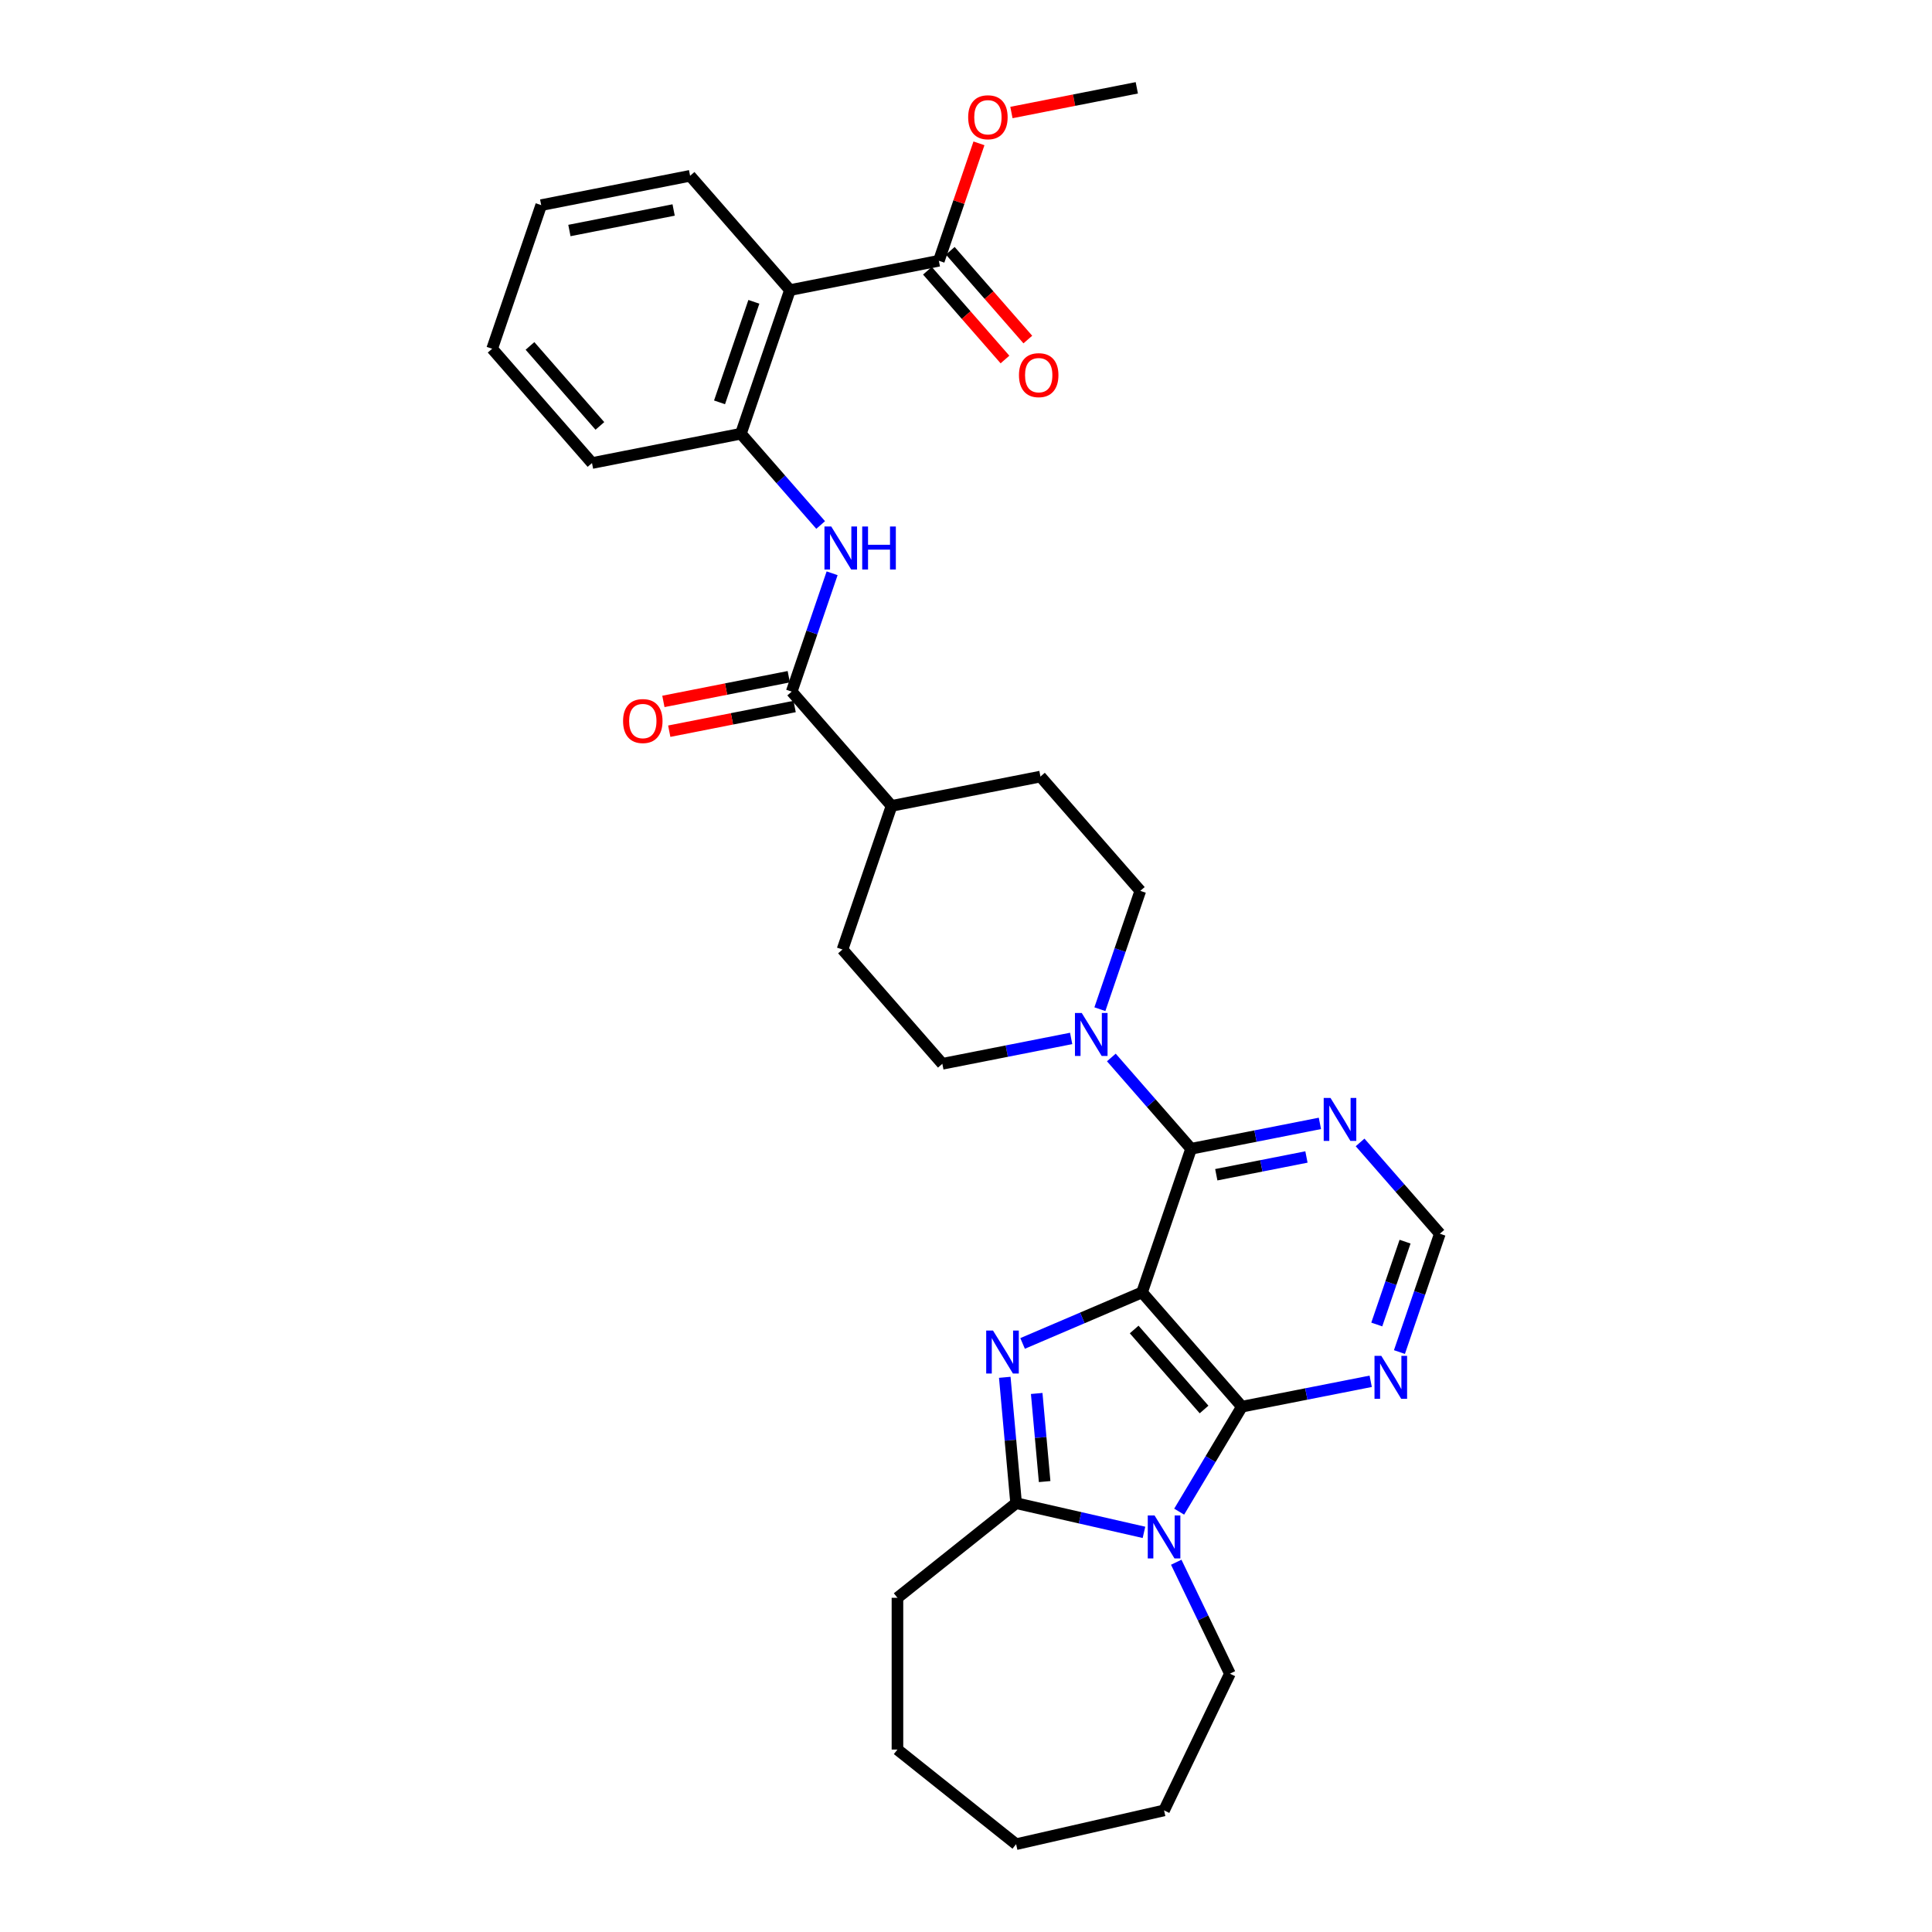 <?xml version='1.0' encoding='iso-8859-1'?>
<svg version='1.1' baseProfile='full'
              xmlns='http://www.w3.org/2000/svg'
                      xmlns:rdkit='http://www.rdkit.org/xml'
                      xmlns:xlink='http://www.w3.org/1999/xlink'
                  xml:space='preserve'
width='1000px' height='1000px' viewBox='0 0 1000 1000'>
<!-- END OF HEADER -->
<rect style='opacity:1.0;fill:#FFFFFF;stroke:none' width='1000' height='1000' x='0' y='0'> </rect>
<path class='bond-0' d='M 591.122,668.933 L 560.207,682.147' style='fill:none;fill-rule:evenodd;stroke:#000000;stroke-width:6px;stroke-linecap:butt;stroke-linejoin:miter;stroke-opacity:1' />
<path class='bond-0' d='M 560.207,682.147 L 529.292,695.361' style='fill:none;fill-rule:evenodd;stroke:#0000FF;stroke-width:6px;stroke-linecap:butt;stroke-linejoin:miter;stroke-opacity:1' />
<path class='bond-1' d='M 591.122,668.933 L 642.805,728.088' style='fill:none;fill-rule:evenodd;stroke:#000000;stroke-width:6px;stroke-linecap:butt;stroke-linejoin:miter;stroke-opacity:1' />
<path class='bond-1' d='M 587.044,688.143 L 623.221,729.551' style='fill:none;fill-rule:evenodd;stroke:#000000;stroke-width:6px;stroke-linecap:butt;stroke-linejoin:miter;stroke-opacity:1' />
<path class='bond-4' d='M 591.122,668.933 L 616.511,594.598' style='fill:none;fill-rule:evenodd;stroke:#000000;stroke-width:6px;stroke-linecap:butt;stroke-linejoin:miter;stroke-opacity:1' />
<path class='bond-3' d='M 520.07,712.893 L 523.002,745.467' style='fill:none;fill-rule:evenodd;stroke:#0000FF;stroke-width:6px;stroke-linecap:butt;stroke-linejoin:miter;stroke-opacity:1' />
<path class='bond-3' d='M 523.002,745.467 L 525.933,778.041' style='fill:none;fill-rule:evenodd;stroke:#000000;stroke-width:6px;stroke-linecap:butt;stroke-linejoin:miter;stroke-opacity:1' />
<path class='bond-3' d='M 536.596,721.257 L 538.649,744.059' style='fill:none;fill-rule:evenodd;stroke:#0000FF;stroke-width:6px;stroke-linecap:butt;stroke-linejoin:miter;stroke-opacity:1' />
<path class='bond-3' d='M 538.649,744.059 L 540.701,766.861' style='fill:none;fill-rule:evenodd;stroke:#000000;stroke-width:6px;stroke-linecap:butt;stroke-linejoin:miter;stroke-opacity:1' />
<path class='bond-2' d='M 642.805,728.088 L 626.57,755.261' style='fill:none;fill-rule:evenodd;stroke:#000000;stroke-width:6px;stroke-linecap:butt;stroke-linejoin:miter;stroke-opacity:1' />
<path class='bond-2' d='M 626.57,755.261 L 610.335,782.434' style='fill:none;fill-rule:evenodd;stroke:#0000FF;stroke-width:6px;stroke-linecap:butt;stroke-linejoin:miter;stroke-opacity:1' />
<path class='bond-9' d='M 642.805,728.088 L 676.14,721.522' style='fill:none;fill-rule:evenodd;stroke:#000000;stroke-width:6px;stroke-linecap:butt;stroke-linejoin:miter;stroke-opacity:1' />
<path class='bond-9' d='M 676.14,721.522 L 709.475,714.956' style='fill:none;fill-rule:evenodd;stroke:#0000FF;stroke-width:6px;stroke-linecap:butt;stroke-linejoin:miter;stroke-opacity:1' />
<path class='bond-21' d='M 608.818,808.608 L 622.708,837.45' style='fill:none;fill-rule:evenodd;stroke:#0000FF;stroke-width:6px;stroke-linecap:butt;stroke-linejoin:miter;stroke-opacity:1' />
<path class='bond-21' d='M 622.708,837.45 L 636.598,866.293' style='fill:none;fill-rule:evenodd;stroke:#000000;stroke-width:6px;stroke-linecap:butt;stroke-linejoin:miter;stroke-opacity:1' />
<path class='bond-32' d='M 592.115,793.147 L 559.024,785.594' style='fill:none;fill-rule:evenodd;stroke:#0000FF;stroke-width:6px;stroke-linecap:butt;stroke-linejoin:miter;stroke-opacity:1' />
<path class='bond-32' d='M 559.024,785.594 L 525.933,778.041' style='fill:none;fill-rule:evenodd;stroke:#000000;stroke-width:6px;stroke-linecap:butt;stroke-linejoin:miter;stroke-opacity:1' />
<path class='bond-23' d='M 525.933,778.041 L 464.519,827.018' style='fill:none;fill-rule:evenodd;stroke:#000000;stroke-width:6px;stroke-linecap:butt;stroke-linejoin:miter;stroke-opacity:1' />
<path class='bond-5' d='M 616.511,594.598 L 595.87,570.972' style='fill:none;fill-rule:evenodd;stroke:#000000;stroke-width:6px;stroke-linecap:butt;stroke-linejoin:miter;stroke-opacity:1' />
<path class='bond-5' d='M 595.87,570.972 L 575.229,547.347' style='fill:none;fill-rule:evenodd;stroke:#0000FF;stroke-width:6px;stroke-linecap:butt;stroke-linejoin:miter;stroke-opacity:1' />
<path class='bond-11' d='M 616.511,594.598 L 649.846,588.032' style='fill:none;fill-rule:evenodd;stroke:#000000;stroke-width:6px;stroke-linecap:butt;stroke-linejoin:miter;stroke-opacity:1' />
<path class='bond-11' d='M 649.846,588.032 L 683.182,581.466' style='fill:none;fill-rule:evenodd;stroke:#0000FF;stroke-width:6px;stroke-linecap:butt;stroke-linejoin:miter;stroke-opacity:1' />
<path class='bond-11' d='M 629.548,608.042 L 652.883,603.446' style='fill:none;fill-rule:evenodd;stroke:#000000;stroke-width:6px;stroke-linecap:butt;stroke-linejoin:miter;stroke-opacity:1' />
<path class='bond-11' d='M 652.883,603.446 L 676.217,598.85' style='fill:none;fill-rule:evenodd;stroke:#0000FF;stroke-width:6px;stroke-linecap:butt;stroke-linejoin:miter;stroke-opacity:1' />
<path class='bond-15' d='M 569.299,522.356 L 579.758,491.731' style='fill:none;fill-rule:evenodd;stroke:#0000FF;stroke-width:6px;stroke-linecap:butt;stroke-linejoin:miter;stroke-opacity:1' />
<path class='bond-15' d='M 579.758,491.731 L 590.218,461.107' style='fill:none;fill-rule:evenodd;stroke:#000000;stroke-width:6px;stroke-linecap:butt;stroke-linejoin:miter;stroke-opacity:1' />
<path class='bond-16' d='M 554.429,537.491 L 521.093,544.057' style='fill:none;fill-rule:evenodd;stroke:#0000FF;stroke-width:6px;stroke-linecap:butt;stroke-linejoin:miter;stroke-opacity:1' />
<path class='bond-16' d='M 521.093,544.057 L 487.758,550.623' style='fill:none;fill-rule:evenodd;stroke:#000000;stroke-width:6px;stroke-linecap:butt;stroke-linejoin:miter;stroke-opacity:1' />
<path class='bond-6' d='M 408.878,150.151 L 383.489,224.487' style='fill:none;fill-rule:evenodd;stroke:#000000;stroke-width:6px;stroke-linecap:butt;stroke-linejoin:miter;stroke-opacity:1' />
<path class='bond-6' d='M 390.202,156.224 L 372.43,208.259' style='fill:none;fill-rule:evenodd;stroke:#000000;stroke-width:6px;stroke-linecap:butt;stroke-linejoin:miter;stroke-opacity:1' />
<path class='bond-12' d='M 408.878,150.151 L 485.948,134.971' style='fill:none;fill-rule:evenodd;stroke:#000000;stroke-width:6px;stroke-linecap:butt;stroke-linejoin:miter;stroke-opacity:1' />
<path class='bond-24' d='M 408.878,150.151 L 357.195,90.996' style='fill:none;fill-rule:evenodd;stroke:#000000;stroke-width:6px;stroke-linecap:butt;stroke-linejoin:miter;stroke-opacity:1' />
<path class='bond-7' d='M 409.782,357.978 L 461.465,417.133' style='fill:none;fill-rule:evenodd;stroke:#000000;stroke-width:6px;stroke-linecap:butt;stroke-linejoin:miter;stroke-opacity:1' />
<path class='bond-8' d='M 409.782,357.978 L 420.242,327.353' style='fill:none;fill-rule:evenodd;stroke:#000000;stroke-width:6px;stroke-linecap:butt;stroke-linejoin:miter;stroke-opacity:1' />
<path class='bond-8' d='M 420.242,327.353 L 430.701,296.729' style='fill:none;fill-rule:evenodd;stroke:#0000FF;stroke-width:6px;stroke-linecap:butt;stroke-linejoin:miter;stroke-opacity:1' />
<path class='bond-17' d='M 408.264,350.27 L 375.817,356.662' style='fill:none;fill-rule:evenodd;stroke:#000000;stroke-width:6px;stroke-linecap:butt;stroke-linejoin:miter;stroke-opacity:1' />
<path class='bond-17' d='M 375.817,356.662 L 343.369,363.053' style='fill:none;fill-rule:evenodd;stroke:#FF0000;stroke-width:6px;stroke-linecap:butt;stroke-linejoin:miter;stroke-opacity:1' />
<path class='bond-17' d='M 411.3,365.685 L 378.853,372.076' style='fill:none;fill-rule:evenodd;stroke:#000000;stroke-width:6px;stroke-linecap:butt;stroke-linejoin:miter;stroke-opacity:1' />
<path class='bond-17' d='M 378.853,372.076 L 346.405,378.467' style='fill:none;fill-rule:evenodd;stroke:#FF0000;stroke-width:6px;stroke-linecap:butt;stroke-linejoin:miter;stroke-opacity:1' />
<path class='bond-10' d='M 424.771,271.738 L 404.13,248.112' style='fill:none;fill-rule:evenodd;stroke:#0000FF;stroke-width:6px;stroke-linecap:butt;stroke-linejoin:miter;stroke-opacity:1' />
<path class='bond-10' d='M 404.13,248.112 L 383.489,224.487' style='fill:none;fill-rule:evenodd;stroke:#000000;stroke-width:6px;stroke-linecap:butt;stroke-linejoin:miter;stroke-opacity:1' />
<path class='bond-33' d='M 724.345,699.821 L 734.805,669.197' style='fill:none;fill-rule:evenodd;stroke:#0000FF;stroke-width:6px;stroke-linecap:butt;stroke-linejoin:miter;stroke-opacity:1' />
<path class='bond-33' d='M 734.805,669.197 L 745.264,638.572' style='fill:none;fill-rule:evenodd;stroke:#000000;stroke-width:6px;stroke-linecap:butt;stroke-linejoin:miter;stroke-opacity:1' />
<path class='bond-33' d='M 712.616,685.556 L 719.938,664.119' style='fill:none;fill-rule:evenodd;stroke:#0000FF;stroke-width:6px;stroke-linecap:butt;stroke-linejoin:miter;stroke-opacity:1' />
<path class='bond-33' d='M 719.938,664.119 L 727.259,642.682' style='fill:none;fill-rule:evenodd;stroke:#000000;stroke-width:6px;stroke-linecap:butt;stroke-linejoin:miter;stroke-opacity:1' />
<path class='bond-25' d='M 383.489,224.487 L 306.418,239.667' style='fill:none;fill-rule:evenodd;stroke:#000000;stroke-width:6px;stroke-linecap:butt;stroke-linejoin:miter;stroke-opacity:1' />
<path class='bond-13' d='M 703.982,591.321 L 724.623,614.947' style='fill:none;fill-rule:evenodd;stroke:#0000FF;stroke-width:6px;stroke-linecap:butt;stroke-linejoin:miter;stroke-opacity:1' />
<path class='bond-13' d='M 724.623,614.947 L 745.264,638.572' style='fill:none;fill-rule:evenodd;stroke:#000000;stroke-width:6px;stroke-linecap:butt;stroke-linejoin:miter;stroke-opacity:1' />
<path class='bond-18' d='M 480.033,140.139 L 500.102,163.11' style='fill:none;fill-rule:evenodd;stroke:#000000;stroke-width:6px;stroke-linecap:butt;stroke-linejoin:miter;stroke-opacity:1' />
<path class='bond-18' d='M 500.102,163.11 L 520.172,186.082' style='fill:none;fill-rule:evenodd;stroke:#FF0000;stroke-width:6px;stroke-linecap:butt;stroke-linejoin:miter;stroke-opacity:1' />
<path class='bond-18' d='M 491.864,129.803 L 511.933,152.774' style='fill:none;fill-rule:evenodd;stroke:#000000;stroke-width:6px;stroke-linecap:butt;stroke-linejoin:miter;stroke-opacity:1' />
<path class='bond-18' d='M 511.933,152.774 L 532.003,175.745' style='fill:none;fill-rule:evenodd;stroke:#FF0000;stroke-width:6px;stroke-linecap:butt;stroke-linejoin:miter;stroke-opacity:1' />
<path class='bond-22' d='M 485.948,134.971 L 496.327,104.582' style='fill:none;fill-rule:evenodd;stroke:#000000;stroke-width:6px;stroke-linecap:butt;stroke-linejoin:miter;stroke-opacity:1' />
<path class='bond-22' d='M 496.327,104.582 L 506.706,74.193' style='fill:none;fill-rule:evenodd;stroke:#FF0000;stroke-width:6px;stroke-linecap:butt;stroke-linejoin:miter;stroke-opacity:1' />
<path class='bond-14' d='M 461.465,417.133 L 436.076,491.468' style='fill:none;fill-rule:evenodd;stroke:#000000;stroke-width:6px;stroke-linecap:butt;stroke-linejoin:miter;stroke-opacity:1' />
<path class='bond-34' d='M 461.465,417.133 L 538.535,401.952' style='fill:none;fill-rule:evenodd;stroke:#000000;stroke-width:6px;stroke-linecap:butt;stroke-linejoin:miter;stroke-opacity:1' />
<path class='bond-20' d='M 590.218,461.107 L 538.535,401.952' style='fill:none;fill-rule:evenodd;stroke:#000000;stroke-width:6px;stroke-linecap:butt;stroke-linejoin:miter;stroke-opacity:1' />
<path class='bond-19' d='M 487.758,550.623 L 436.076,491.468' style='fill:none;fill-rule:evenodd;stroke:#000000;stroke-width:6px;stroke-linecap:butt;stroke-linejoin:miter;stroke-opacity:1' />
<path class='bond-27' d='M 636.598,866.293 L 602.516,937.066' style='fill:none;fill-rule:evenodd;stroke:#000000;stroke-width:6px;stroke-linecap:butt;stroke-linejoin:miter;stroke-opacity:1' />
<path class='bond-26' d='M 523.513,58.237 L 555.96,51.846' style='fill:none;fill-rule:evenodd;stroke:#FF0000;stroke-width:6px;stroke-linecap:butt;stroke-linejoin:miter;stroke-opacity:1' />
<path class='bond-26' d='M 555.96,51.846 L 588.408,45.455' style='fill:none;fill-rule:evenodd;stroke:#000000;stroke-width:6px;stroke-linecap:butt;stroke-linejoin:miter;stroke-opacity:1' />
<path class='bond-28' d='M 464.519,827.018 L 464.519,905.569' style='fill:none;fill-rule:evenodd;stroke:#000000;stroke-width:6px;stroke-linecap:butt;stroke-linejoin:miter;stroke-opacity:1' />
<path class='bond-36' d='M 357.195,90.996 L 280.124,106.177' style='fill:none;fill-rule:evenodd;stroke:#000000;stroke-width:6px;stroke-linecap:butt;stroke-linejoin:miter;stroke-opacity:1' />
<path class='bond-36' d='M 348.671,108.688 L 294.721,119.314' style='fill:none;fill-rule:evenodd;stroke:#000000;stroke-width:6px;stroke-linecap:butt;stroke-linejoin:miter;stroke-opacity:1' />
<path class='bond-30' d='M 306.418,239.667 L 254.736,180.512' style='fill:none;fill-rule:evenodd;stroke:#000000;stroke-width:6px;stroke-linecap:butt;stroke-linejoin:miter;stroke-opacity:1' />
<path class='bond-30' d='M 310.497,220.458 L 274.319,179.049' style='fill:none;fill-rule:evenodd;stroke:#000000;stroke-width:6px;stroke-linecap:butt;stroke-linejoin:miter;stroke-opacity:1' />
<path class='bond-31' d='M 602.516,937.066 L 525.933,954.545' style='fill:none;fill-rule:evenodd;stroke:#000000;stroke-width:6px;stroke-linecap:butt;stroke-linejoin:miter;stroke-opacity:1' />
<path class='bond-35' d='M 464.519,905.569 L 525.933,954.545' style='fill:none;fill-rule:evenodd;stroke:#000000;stroke-width:6px;stroke-linecap:butt;stroke-linejoin:miter;stroke-opacity:1' />
<path class='bond-29' d='M 280.124,106.177 L 254.736,180.512' style='fill:none;fill-rule:evenodd;stroke:#000000;stroke-width:6px;stroke-linecap:butt;stroke-linejoin:miter;stroke-opacity:1' />
<path  class='atom-1' d='M 513.975 688.683
L 521.264 700.466
Q 521.987 701.628, 523.15 703.734
Q 524.312 705.839, 524.375 705.964
L 524.375 688.683
L 527.328 688.683
L 527.328 710.929
L 524.281 710.929
L 516.457 698.046
Q 515.546 696.538, 514.572 694.81
Q 513.629 693.082, 513.346 692.548
L 513.346 710.929
L 510.456 710.929
L 510.456 688.683
L 513.975 688.683
' fill='#0000FF'/>
<path  class='atom-3' d='M 597.598 784.398
L 604.888 796.181
Q 605.611 797.343, 606.773 799.448
Q 607.936 801.554, 607.998 801.679
L 607.998 784.398
L 610.952 784.398
L 610.952 806.644
L 607.904 806.644
L 600.08 793.761
Q 599.169 792.253, 598.195 790.525
Q 597.253 788.797, 596.97 788.263
L 596.97 806.644
L 594.079 806.644
L 594.079 784.398
L 597.598 784.398
' fill='#0000FF'/>
<path  class='atom-6' d='M 559.912 524.32
L 567.201 536.102
Q 567.924 537.265, 569.086 539.37
Q 570.249 541.475, 570.312 541.601
L 570.312 524.32
L 573.265 524.32
L 573.265 546.566
L 570.218 546.566
L 562.394 533.683
Q 561.483 532.175, 560.509 530.447
Q 559.566 528.719, 559.283 528.184
L 559.283 546.566
L 556.393 546.566
L 556.393 524.32
L 559.912 524.32
' fill='#0000FF'/>
<path  class='atom-9' d='M 430.254 272.519
L 437.543 284.302
Q 438.266 285.464, 439.429 287.57
Q 440.591 289.675, 440.654 289.8
L 440.654 272.519
L 443.607 272.519
L 443.607 294.765
L 440.56 294.765
L 432.736 281.882
Q 431.825 280.374, 430.851 278.646
Q 429.908 276.918, 429.625 276.384
L 429.625 294.765
L 426.735 294.765
L 426.735 272.519
L 430.254 272.519
' fill='#0000FF'/>
<path  class='atom-9' d='M 446.278 272.519
L 449.295 272.519
L 449.295 281.977
L 460.669 281.977
L 460.669 272.519
L 463.685 272.519
L 463.685 294.765
L 460.669 294.765
L 460.669 284.49
L 449.295 284.49
L 449.295 294.765
L 446.278 294.765
L 446.278 272.519
' fill='#0000FF'/>
<path  class='atom-10' d='M 714.958 701.785
L 722.248 713.568
Q 722.97 714.73, 724.133 716.835
Q 725.296 718.94, 725.358 719.066
L 725.358 701.785
L 728.312 701.785
L 728.312 724.031
L 725.264 724.031
L 717.44 711.148
Q 716.529 709.64, 715.555 707.912
Q 714.613 706.184, 714.33 705.649
L 714.33 724.031
L 711.439 724.031
L 711.439 701.785
L 714.958 701.785
' fill='#0000FF'/>
<path  class='atom-12' d='M 688.665 568.294
L 695.954 580.077
Q 696.677 581.239, 697.839 583.345
Q 699.002 585.45, 699.065 585.575
L 699.065 568.294
L 702.018 568.294
L 702.018 590.54
L 698.971 590.54
L 691.147 577.657
Q 690.236 576.149, 689.262 574.421
Q 688.319 572.693, 688.036 572.159
L 688.036 590.54
L 685.146 590.54
L 685.146 568.294
L 688.665 568.294
' fill='#0000FF'/>
<path  class='atom-18' d='M 322.5 373.221
Q 322.5 367.879, 325.139 364.894
Q 327.778 361.909, 332.712 361.909
Q 337.645 361.909, 340.284 364.894
Q 342.923 367.879, 342.923 373.221
Q 342.923 378.625, 340.252 381.705
Q 337.582 384.752, 332.712 384.752
Q 327.81 384.752, 325.139 381.705
Q 322.5 378.657, 322.5 373.221
M 332.712 382.239
Q 336.105 382.239, 337.927 379.976
Q 339.781 377.683, 339.781 373.221
Q 339.781 368.853, 337.927 366.654
Q 336.105 364.423, 332.712 364.423
Q 329.318 364.423, 327.464 366.623
Q 325.642 368.822, 325.642 373.221
Q 325.642 377.714, 327.464 379.976
Q 329.318 382.239, 332.712 382.239
' fill='#FF0000'/>
<path  class='atom-19' d='M 527.419 194.189
Q 527.419 188.847, 530.058 185.862
Q 532.698 182.877, 537.631 182.877
Q 542.564 182.877, 545.203 185.862
Q 547.842 188.847, 547.842 194.189
Q 547.842 199.593, 545.172 202.672
Q 542.501 205.72, 537.631 205.72
Q 532.729 205.72, 530.058 202.672
Q 527.419 199.624, 527.419 194.189
M 537.631 203.206
Q 541.024 203.206, 542.846 200.944
Q 544.7 198.65, 544.7 194.189
Q 544.7 189.821, 542.846 187.622
Q 541.024 185.391, 537.631 185.391
Q 534.237 185.391, 532.383 187.59
Q 530.561 189.79, 530.561 194.189
Q 530.561 198.682, 532.383 200.944
Q 534.237 203.206, 537.631 203.206
' fill='#FF0000'/>
<path  class='atom-23' d='M 501.125 60.698
Q 501.125 55.356, 503.765 52.371
Q 506.404 49.386, 511.337 49.386
Q 516.27 49.386, 518.909 52.371
Q 521.549 55.356, 521.549 60.698
Q 521.549 66.102, 518.878 69.181
Q 516.207 72.229, 511.337 72.229
Q 506.435 72.229, 503.765 69.181
Q 501.125 66.134, 501.125 60.698
M 511.337 69.716
Q 514.73 69.716, 516.553 67.453
Q 518.407 65.16, 518.407 60.698
Q 518.407 56.331, 516.553 54.131
Q 514.73 51.9, 511.337 51.9
Q 507.944 51.9, 506.09 54.1
Q 504.267 56.299, 504.267 60.698
Q 504.267 65.191, 506.09 67.453
Q 507.944 69.716, 511.337 69.716
' fill='#FF0000'/>
</svg>
